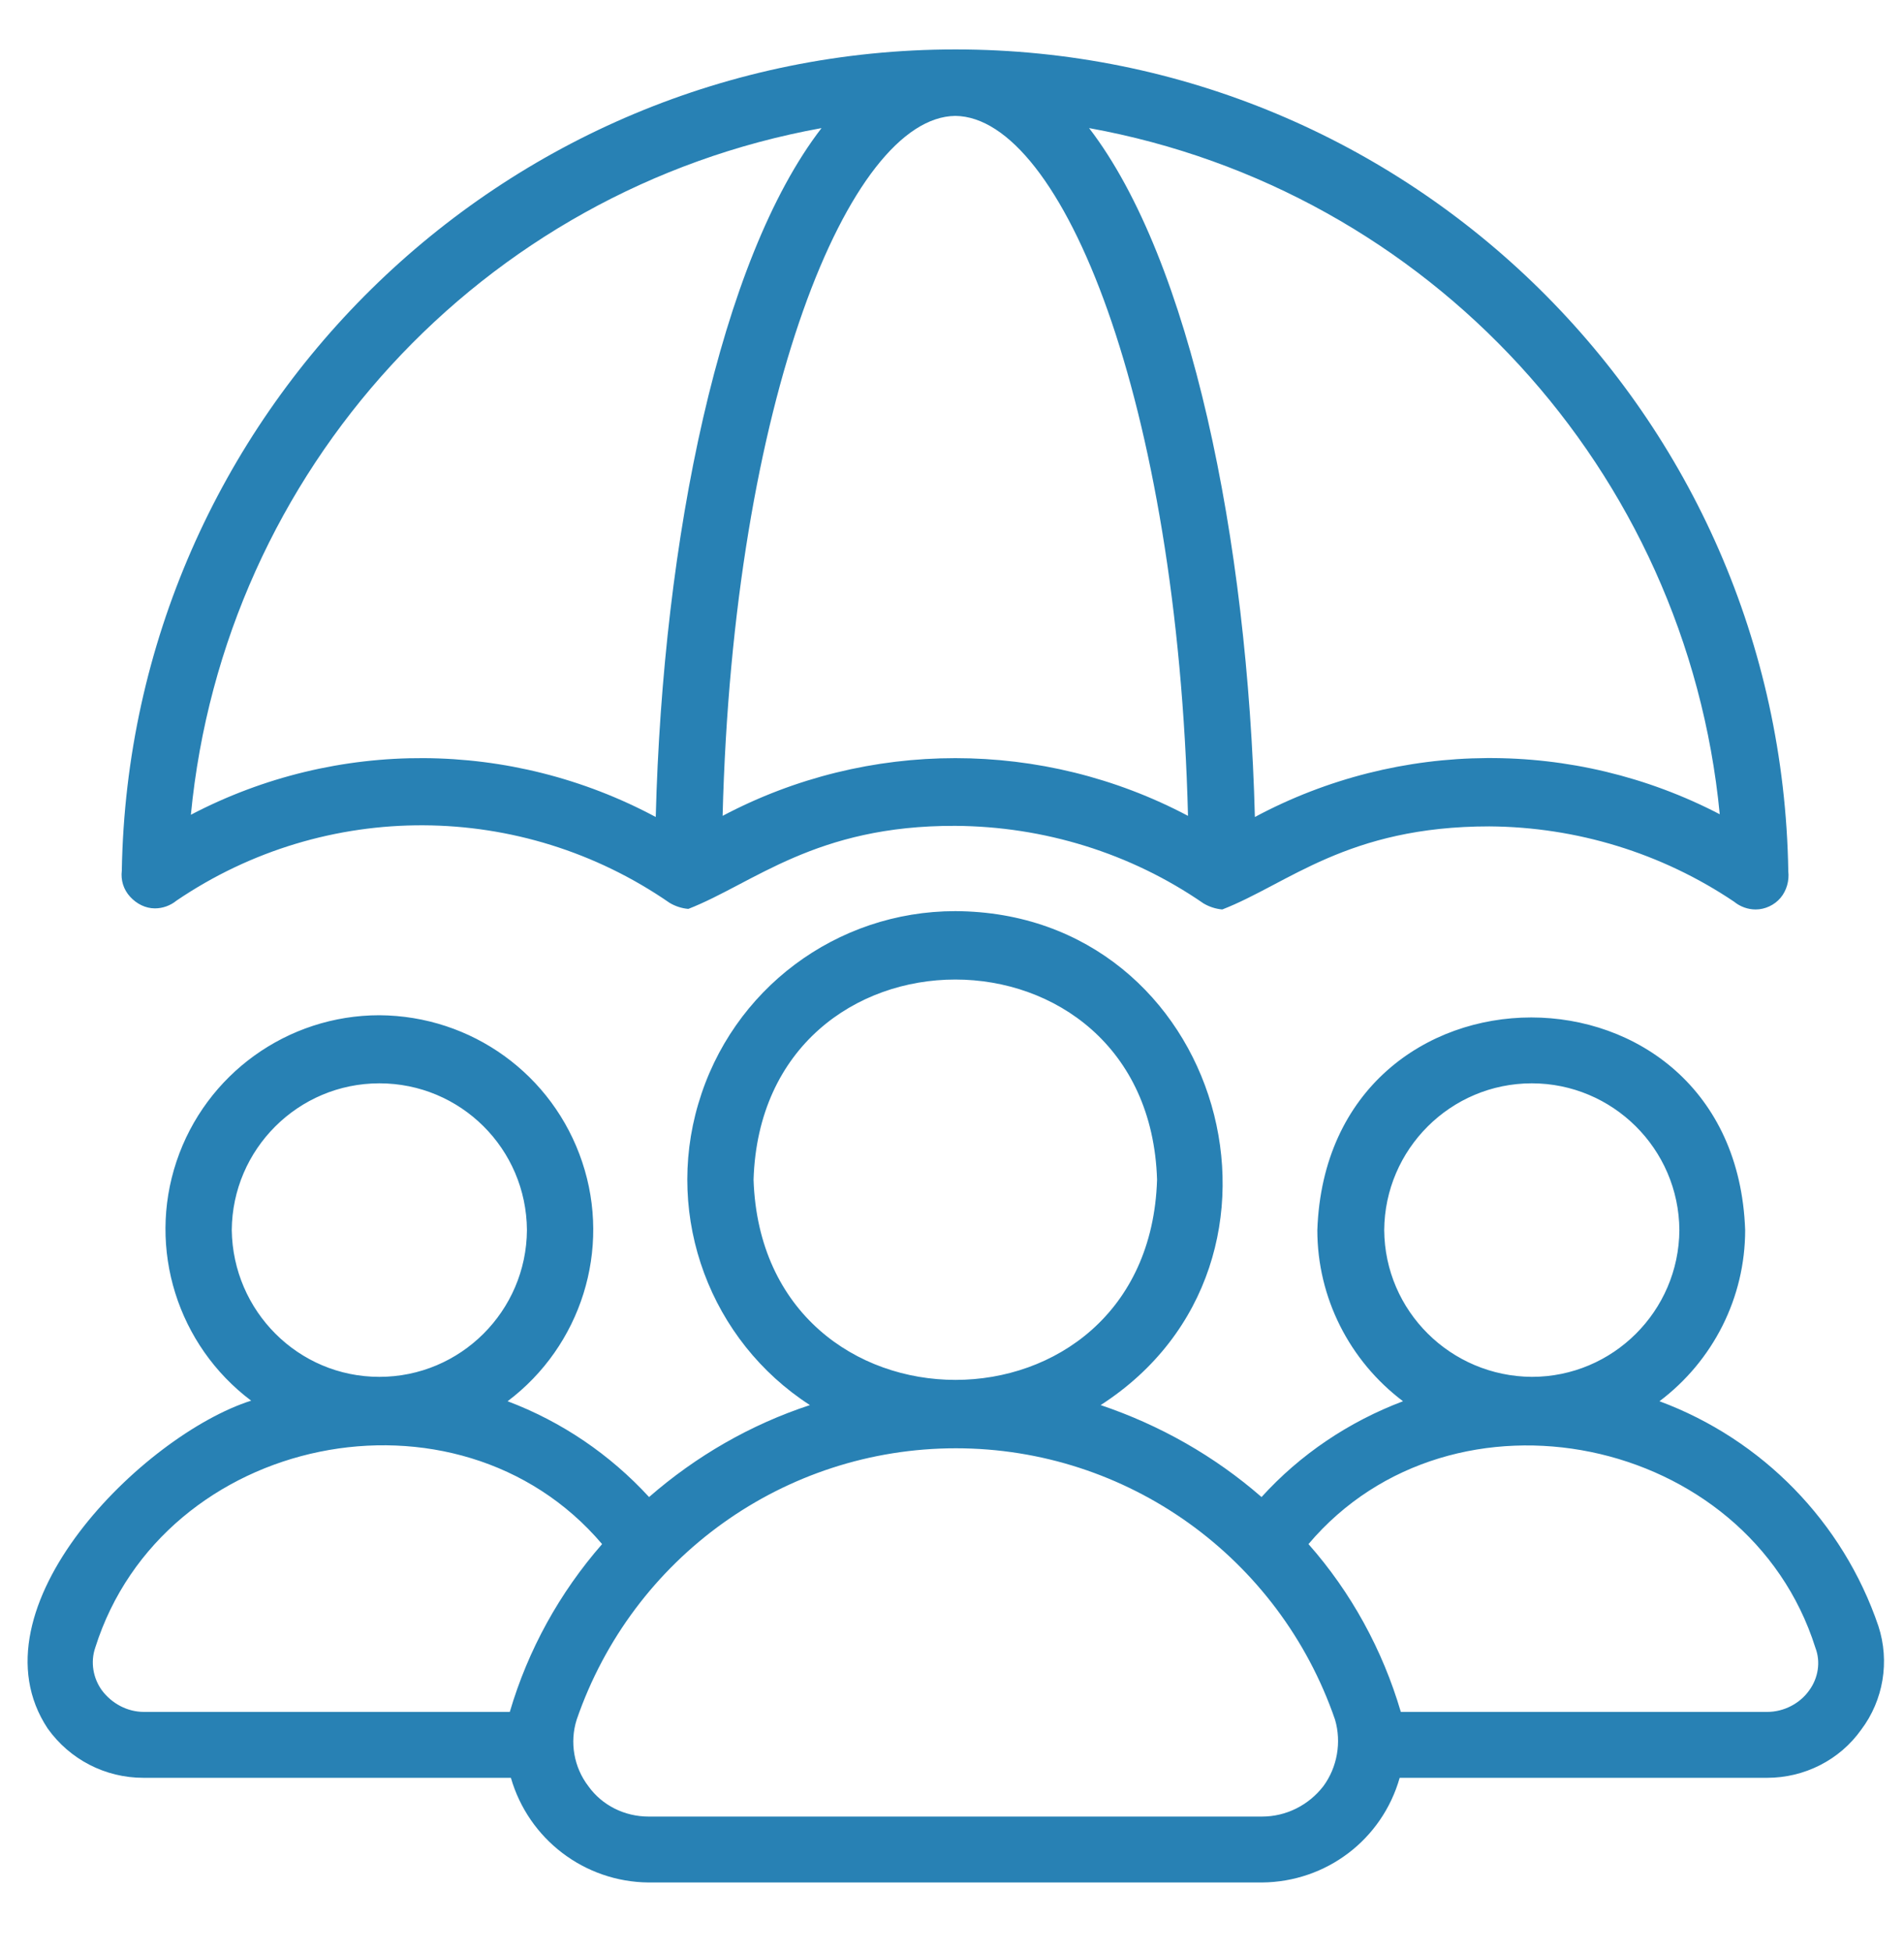 <svg width="40" height="41" viewBox="0 0 40 41" fill="none" xmlns="http://www.w3.org/2000/svg">
<g id="SVG">
<path id="Vector" d="M3.255 19.076C3.418 19.076 3.581 19.017 3.708 18.913C6.844 16.785 10.954 16.808 14.066 18.959C14.182 19.029 14.322 19.076 14.461 19.087C15.831 18.552 17.132 17.331 20.07 17.343C21.928 17.354 23.751 17.913 25.283 18.971C25.4 19.041 25.539 19.087 25.678 19.099C27.06 18.564 28.303 17.354 31.287 17.354C33.122 17.366 34.91 17.913 36.431 18.936C36.559 19.041 36.721 19.099 36.884 19.099C37.081 19.099 37.279 19.006 37.406 18.855C37.534 18.703 37.592 18.494 37.569 18.296C37.418 8.702 29.615 1.038 20.07 1.038C10.525 1.038 2.721 8.725 2.559 18.285C2.535 18.482 2.594 18.68 2.733 18.831C2.872 18.983 3.058 19.076 3.255 19.076ZM36.129 17.099C33.063 15.505 29.406 15.528 26.363 17.157C26.212 11.33 25.016 5.469 22.88 2.69C30.021 3.981 35.432 9.877 36.129 17.099ZM20.07 2.434C22.311 2.457 24.738 8.423 24.958 17.133C21.904 15.517 18.235 15.517 15.181 17.133C15.402 8.423 17.84 2.457 20.07 2.434ZM17.259 2.69C15.123 5.457 13.927 11.319 13.776 17.157C10.733 15.528 7.076 15.505 4.01 17.11C4.707 9.877 10.118 3.981 17.259 2.69Z" fill="#2881B4"/>
<path id="Vector_2" d="M39.462 34.147C38.718 31.961 37.023 30.228 34.863 29.426C35.99 28.577 36.663 27.251 36.663 25.832C36.454 19.878 27.884 19.878 27.675 25.832C27.675 27.251 28.349 28.577 29.475 29.426C28.337 29.856 27.315 30.542 26.503 31.438C25.515 30.577 24.366 29.926 23.123 29.507C27.78 26.507 25.69 19.157 20.069 19.134C17.573 19.134 15.378 20.773 14.67 23.181C13.961 25.576 14.925 28.158 17.015 29.507C15.773 29.914 14.623 30.577 13.636 31.438C12.812 30.542 11.802 29.856 10.664 29.426C12.208 28.263 12.847 26.239 12.231 24.402C11.616 22.564 9.909 21.332 7.97 21.32C6.042 21.32 4.323 22.553 3.708 24.39C3.093 26.228 3.731 28.251 5.276 29.414C3.011 30.135 -0.67 33.775 1.002 36.299C1.467 36.95 2.21 37.334 3.011 37.334H10.733C11.105 38.624 12.278 39.52 13.625 39.532H26.514C27.861 39.52 29.034 38.636 29.405 37.334H37.127C37.906 37.334 38.649 36.962 39.102 36.322C39.566 35.706 39.705 34.892 39.462 34.147ZM29.08 25.832C29.092 24.134 30.474 22.75 32.181 22.75C33.876 22.75 35.27 24.123 35.281 25.832C35.27 27.53 33.888 28.914 32.181 28.914C30.474 28.902 29.092 27.53 29.08 25.832ZM15.831 24.774C16.005 19.169 24.134 19.169 24.308 24.774C24.134 30.379 16.017 30.379 15.831 24.774ZM4.869 25.832C4.881 24.134 6.263 22.75 7.97 22.75C9.677 22.75 11.059 24.123 11.07 25.832C11.059 27.53 9.677 28.914 7.97 28.914C6.263 28.914 4.892 27.53 4.869 25.832ZM10.71 35.95H3.023C2.675 35.95 2.349 35.775 2.14 35.496C1.955 35.24 1.897 34.903 2.001 34.601C3.418 30.112 9.607 28.844 12.649 32.426C11.755 33.449 11.093 34.647 10.71 35.95ZM26.514 38.148H13.625C13.125 38.148 12.649 37.915 12.359 37.508C12.057 37.113 11.964 36.589 12.115 36.113C13.288 32.705 16.481 30.414 20.081 30.414C23.681 30.414 26.874 32.705 28.047 36.113C28.186 36.589 28.093 37.113 27.803 37.508C27.489 37.915 27.013 38.148 26.514 38.148ZM38.01 35.496C37.813 35.775 37.476 35.95 37.127 35.95H29.429C29.046 34.647 28.384 33.438 27.489 32.426C30.52 28.844 36.721 30.123 38.138 34.601C38.254 34.903 38.196 35.24 38.01 35.496Z" fill="#2881B4"/>
</g>
</svg>
